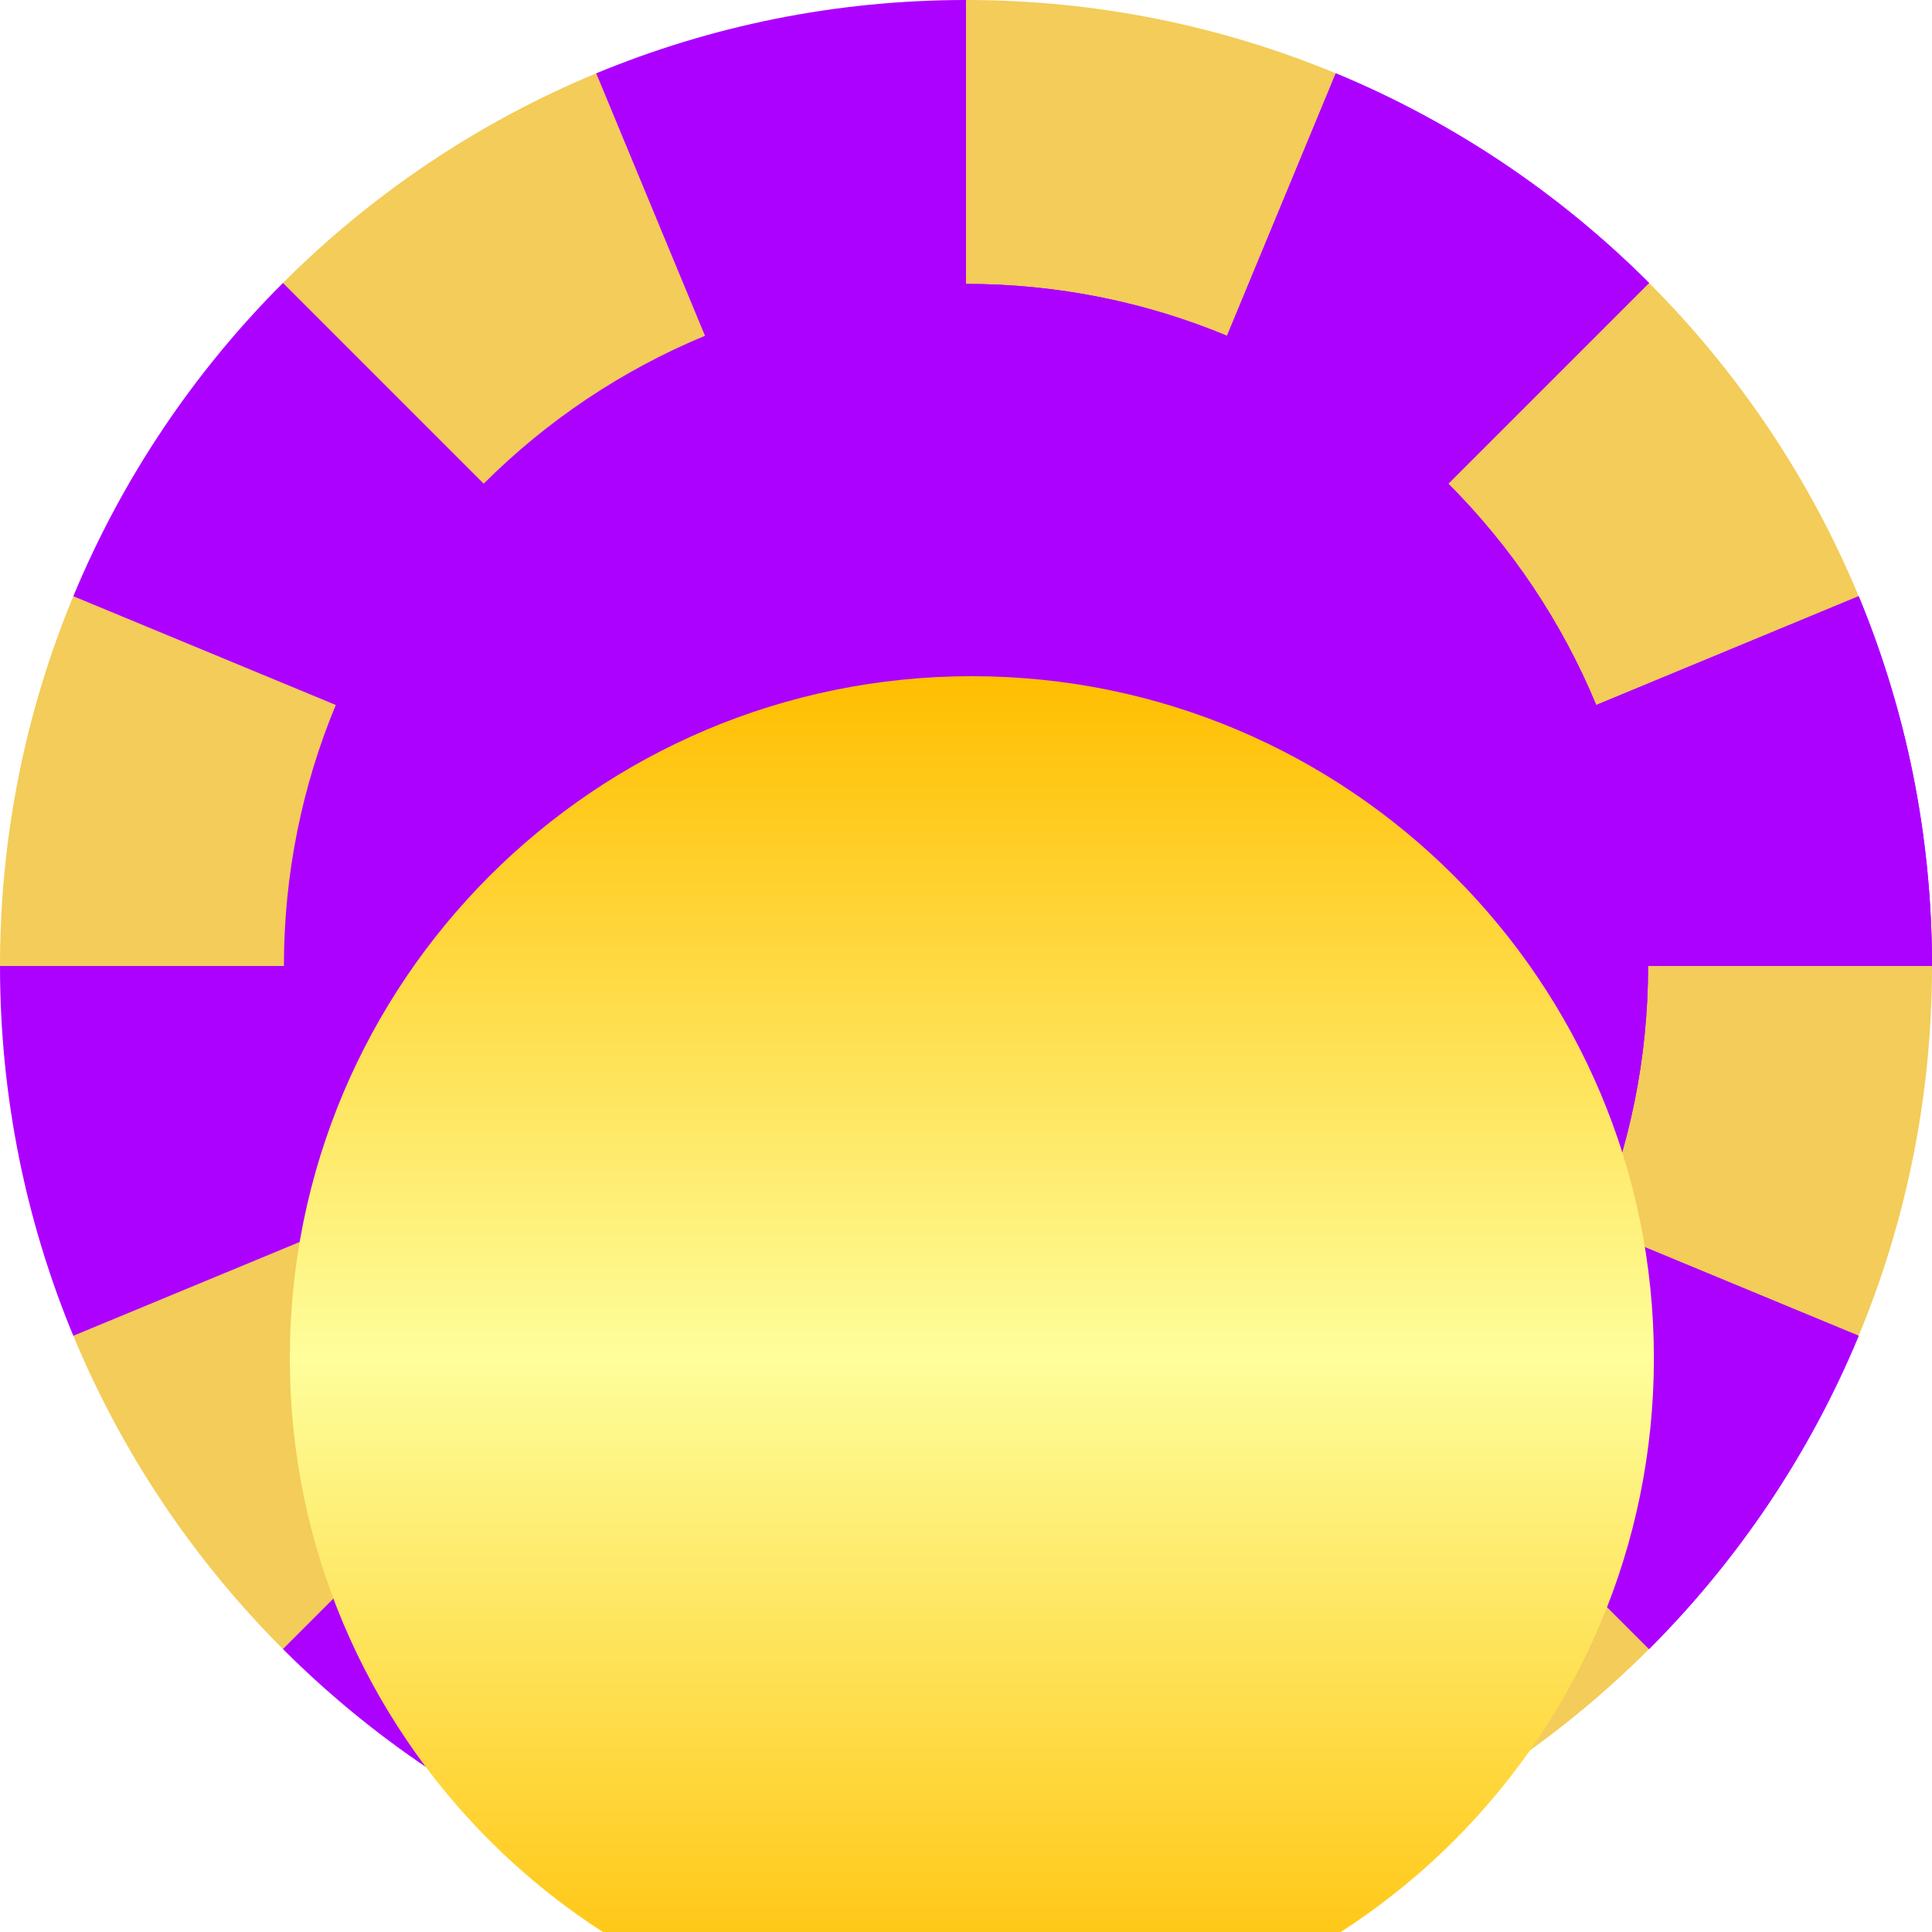 <svg width="20" height="20" viewBox="0 0 20 20" fill="none" xmlns="http://www.w3.org/2000/svg">
<g clip-path="url(#clip0_1_49)">
<path d="M15 10L10 20C8.644 20 7.352 19.73 6.172 19.241L2.929 17.071C2.008 16.15 1.266 15.05 0.759 13.828L0 10C0 8.644 0.27 7.352 0.759 6.172L2.929 2.929C3.85 2.008 4.95 1.266 6.172 0.759L10 0L15 10Z" fill="#F3CC59"/>
<path d="M20 10C20 11.356 19.73 12.648 19.241 13.828L17.071 17.071C16.15 17.992 15.05 18.734 13.828 19.241L10 20V0C11.356 0 12.648 0.27 13.828 0.759L17.071 2.929C17.992 3.85 18.734 4.95 19.241 6.172L20 10Z" fill="#F3CC59"/>
<path d="M16.524 12.702L19.241 13.828C18.734 15.05 17.992 16.15 17.071 17.071L14.993 14.993C14.342 15.643 13.566 16.166 12.702 16.524L13.828 19.241C12.648 19.73 11.356 20 10 20V17.061C9.043 17.061 8.13 16.869 7.298 16.524L6.172 19.241C4.95 18.734 3.85 17.992 2.929 17.071L5.007 14.993C4.357 14.342 3.834 13.566 3.476 12.702L0.759 13.828C0.27 12.648 0 11.356 0 10H2.939C2.939 9.043 3.13 8.13 3.476 7.298L0.759 6.172C1.266 4.95 2.008 3.85 2.929 2.929L5.007 5.007C5.658 4.357 6.434 3.834 7.298 3.476L6.172 0.759C7.352 0.27 8.644 0 10 0V2.939C10.957 2.939 11.87 3.13 12.702 3.476L13.828 0.759C15.05 1.266 16.15 2.008 17.071 2.929L14.993 5.007C15.643 5.658 16.166 6.434 16.524 7.298L19.241 6.172C19.73 7.352 20 8.644 20 10H17.061C17.061 10.957 16.869 11.87 16.524 12.702Z" fill="#AD01FF"/>
<path d="M16.524 12.702L19.241 13.828C18.734 15.05 17.992 16.15 17.071 17.071L14.993 14.993C14.342 15.643 13.566 16.166 12.702 16.524L13.828 19.241C12.648 19.73 11.356 20 10 20V2.939C10.957 2.939 11.87 3.13 12.702 3.476L13.828 0.759C15.05 1.266 16.15 2.008 17.071 2.929L14.993 5.007C15.643 5.658 16.166 6.434 16.524 7.298L19.241 6.172C19.73 7.352 20 8.644 20 10H17.061C17.061 10.957 16.869 11.87 16.524 12.702Z" fill="#AD01FF"/>
<g filter="url(#filter0_d_1_49)">
<path d="M10.06 17.121C13.96 17.121 17.121 13.96 17.121 10.06C17.121 6.161 13.96 3 10.06 3C6.161 3 3 6.161 3 10.06C3 13.96 6.161 17.121 10.06 17.121Z" fill="url(#paint0_linear_1_49)"/>
</g>
</g>
<defs>
<filter id="filter0_d_1_49" x="-1" y="3" width="22.121" height="22.121" filterUnits="userSpaceOnUse" color-interpolation-filters="sRGB">
<feFlood flood-opacity="0" result="BackgroundImageFix"/>
<feColorMatrix in="SourceAlpha" type="matrix" values="0 0 0 0 0 0 0 0 0 0 0 0 0 0 0 0 0 0 127 0" result="hardAlpha"/>
<feOffset dy="4"/>
<feGaussianBlur stdDeviation="2"/>
<feComposite in2="hardAlpha" operator="out"/>
<feColorMatrix type="matrix" values="0 0 0 0 0 0 0 0 0 0 0 0 0 0 0 0 0 0 0.25 0"/>
<feBlend mode="normal" in2="BackgroundImageFix" result="effect1_dropShadow_1_49"/>
<feBlend mode="normal" in="SourceGraphic" in2="effect1_dropShadow_1_49" result="shape"/>
</filter>
<linearGradient id="paint0_linear_1_49" x1="10.06" y1="3" x2="10.06" y2="17.121" gradientUnits="userSpaceOnUse">
<stop stop-color="#FFBE00"/>
<stop offset="0.5" stop-color="#FEFE9B"/>
<stop offset="1" stop-color="#FFBE00"/>
</linearGradient>
<clipPath id="clip0_1_49">
<rect width="20" height="20" fill="white"/>
</clipPath>
</defs>
</svg>
